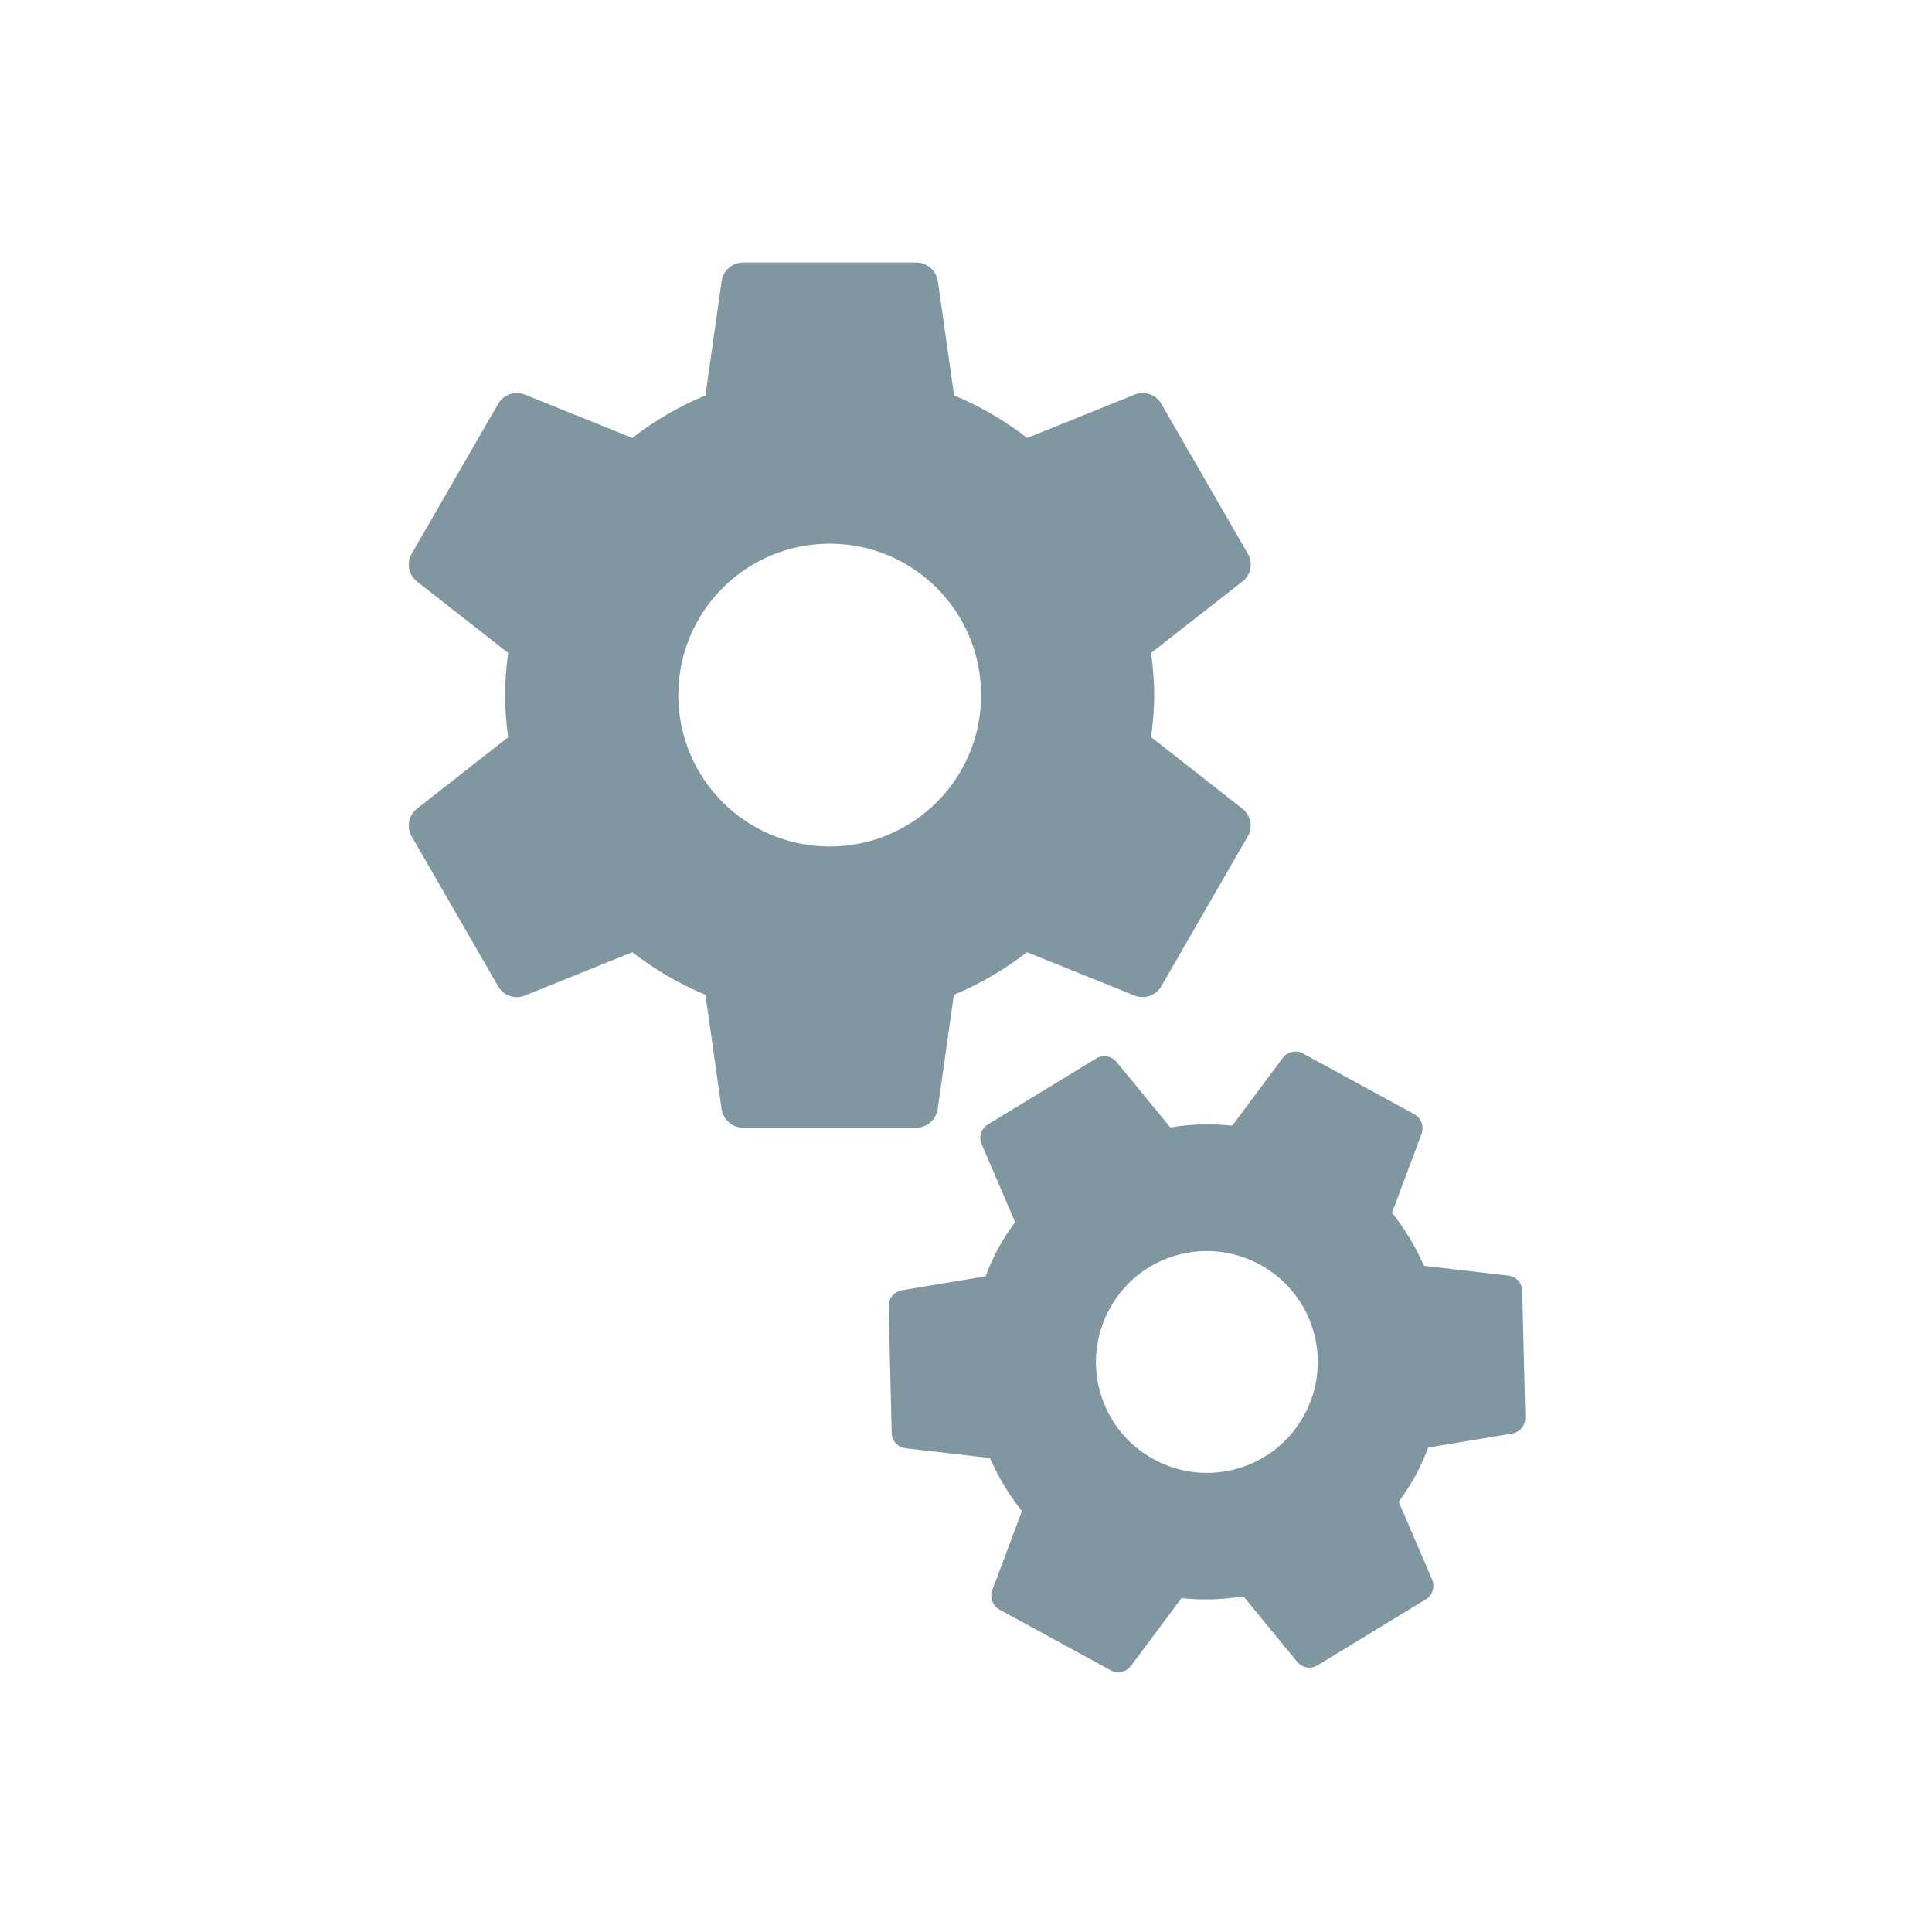 <!-- Created with Inkscape (http://www.inkscape.org/) --><svg xmlns:dc="http://purl.org/dc/elements/1.1/" xmlns:cc="http://creativecommons.org/ns#" xmlns:rdf="http://www.w3.org/1999/02/22-rdf-syntax-ns#" xmlns:svg="http://www.w3.org/2000/svg" xmlns="http://www.w3.org/2000/svg" xmlns:sodipodi="http://sodipodi.sourceforge.net/DTD/sodipodi-0.dtd" xmlns:inkscape="http://www.inkscape.org/namespaces/inkscape" width="22" version="1.1" height="22" id="svg2" inkscape:version="0.91 r13725" sodipodi:docname="application-x-m4-22.svg">
  <sodipodi:namedview pagecolor="#ffffff" bordercolor="#666666" borderopacity="1" objecttolerance="10" gridtolerance="10" guidetolerance="10" inkscape:pageopacity="0" inkscape:pageshadow="2" inkscape:window-width="1366" inkscape:window-height="699" id="namedview12" showgrid="true" inkscape:zoom="17.4307" inkscape:cx="1.3418076" inkscape:cy="9.0574512" inkscape:window-x="0" inkscape:window-y="0" inkscape:window-maximized="1" inkscape:current-layer="layer1">
    <inkscape:grid type="xygrid" id="grid4140"/>
  </sodipodi:namedview>
  <defs id="defs3871"/>
  <g inkscape:label="Capa 1" inkscape:groupmode="layer" id="layer1" transform="matrix(1 0 0 1 -326 -534.362)">
    <path inkscape:connector-curvature="0" d="m 339.108,542.757 c 0.02,-0.158 0.035,-0.318 0.035,-0.48 0,-0.163 -0.015,-0.323 -0.035,-0.48 l 1.042,-0.815 c 0.094,-0.074 0.121,-0.207 0.059,-0.315 l -0.985,-1.707 c -0.062,-0.106 -0.19,-0.15 -0.3,-0.106 l -1.227,0.495 c -0.254,-0.195 -0.532,-0.36 -0.833,-0.485 l -0.185,-1.306 c -0.022,-0.116 -0.123,-0.207 -0.246,-0.207 l -1.971,0 c -0.123,0 -0.224,0.091 -0.244,0.207 l -0.185,1.306 c -0.301,0.126 -0.579,0.288 -0.833,0.485 l -1.227,-0.495 c -0.111,-0.042 -0.239,0 -0.3,0.106 l -0.985,1.707 c -0.062,0.106 -0.035,0.239 0.059,0.315 l 1.039,0.815 c -0.02,0.158 -0.035,0.318 -0.035,0.48 0,0.163 0.015,0.323 0.035,0.48 l -1.039,0.815 c -0.094,0.074 -0.121,0.207 -0.059,0.315 l 0.985,1.707 c 0.062,0.106 0.19,0.15 0.3,0.106 l 1.227,-0.495 c 0.254,0.195 0.532,0.36 0.833,0.485 l 0.185,1.306 c 0.02,0.116 0.121,0.207 0.244,0.207 l 1.971,0 c 0.123,0 0.224,-0.091 0.244,-0.207 l 0.185,-1.306 c 0.301,-0.126 0.579,-0.288 0.833,-0.485 l 1.227,0.495 c 0.111,0.042 0.239,0 0.301,-0.106 l 0.985,-1.707 c 0.062,-0.106 0.035,-0.239 -0.059,-0.315 l -1.039,-0.815 z m -3.66,1.244 c -0.953,0 -1.724,-0.771 -1.724,-1.724 0,-0.953 0.771,-1.724 1.724,-1.724 0.953,0 1.724,0.771 1.724,1.724 0,0.953 -0.771,1.724 -1.724,1.724 z" id="path6" style="fill:#8096a0;fill-opacity:1"/>
    <path inkscape:connector-curvature="0" d="m 341.927,551.463 c 0.068,-0.094 0.134,-0.192 0.191,-0.297 0.057,-0.104 0.104,-0.213 0.146,-0.321 l 0.956,-0.159 c 0.086,-0.015 0.15,-0.091 0.149,-0.182 l -0.035,-1.443 c -0.002,-0.09 -0.069,-0.163 -0.156,-0.173 l -0.962,-0.112 c -0.095,-0.214 -0.216,-0.418 -0.365,-0.604 l 0.339,-0.904 c 0.026,-0.082 -0.006,-0.176 -0.086,-0.219 l -1.266,-0.691 c -0.079,-0.043 -0.176,-0.02 -0.229,0.048 l -0.577,0.774 c -0.237,-0.025 -0.473,-0.018 -0.705,0.02 l -0.615,-0.748 c -0.057,-0.066 -0.154,-0.084 -0.23,-0.037 l -1.232,0.751 c -0.077,0.046 -0.106,0.141 -0.073,0.223 l 0.382,0.889 c -0.068,0.094 -0.134,0.192 -0.191,0.297 -0.057,0.104 -0.104,0.213 -0.146,0.321 l -0.954,0.159 c -0.086,0.015 -0.15,0.091 -0.149,0.182 l 0.035,1.443 c 0.002,0.09 0.069,0.163 0.156,0.173 l 0.962,0.112 c 0.095,0.214 0.216,0.418 0.365,0.604 l -0.339,0.904 c -0.028,0.081 0.005,0.175 0.084,0.218 l 1.266,0.691 c 0.079,0.043 0.176,0.02 0.229,-0.048 l 0.577,-0.774 c 0.237,0.025 0.473,0.018 0.705,-0.02 l 0.615,0.748 c 0.057,0.066 0.154,0.084 0.23,0.037 l 1.232,-0.751 c 0.077,-0.046 0.106,-0.141 0.073,-0.223 l -0.382,-0.889 z m -2.789,-0.484 c -0.613,-0.334 -0.838,-1.1 -0.503,-1.713 0.334,-0.613 1.1,-0.838 1.713,-0.503 0.613,0.334 0.838,1.1 0.503,1.713 -0.334,0.613 -1.1,0.838 -1.713,0.503 z" id="path6-7" style="fill:#8096a0;fill-opacity:1"/>
  </g>
</svg>